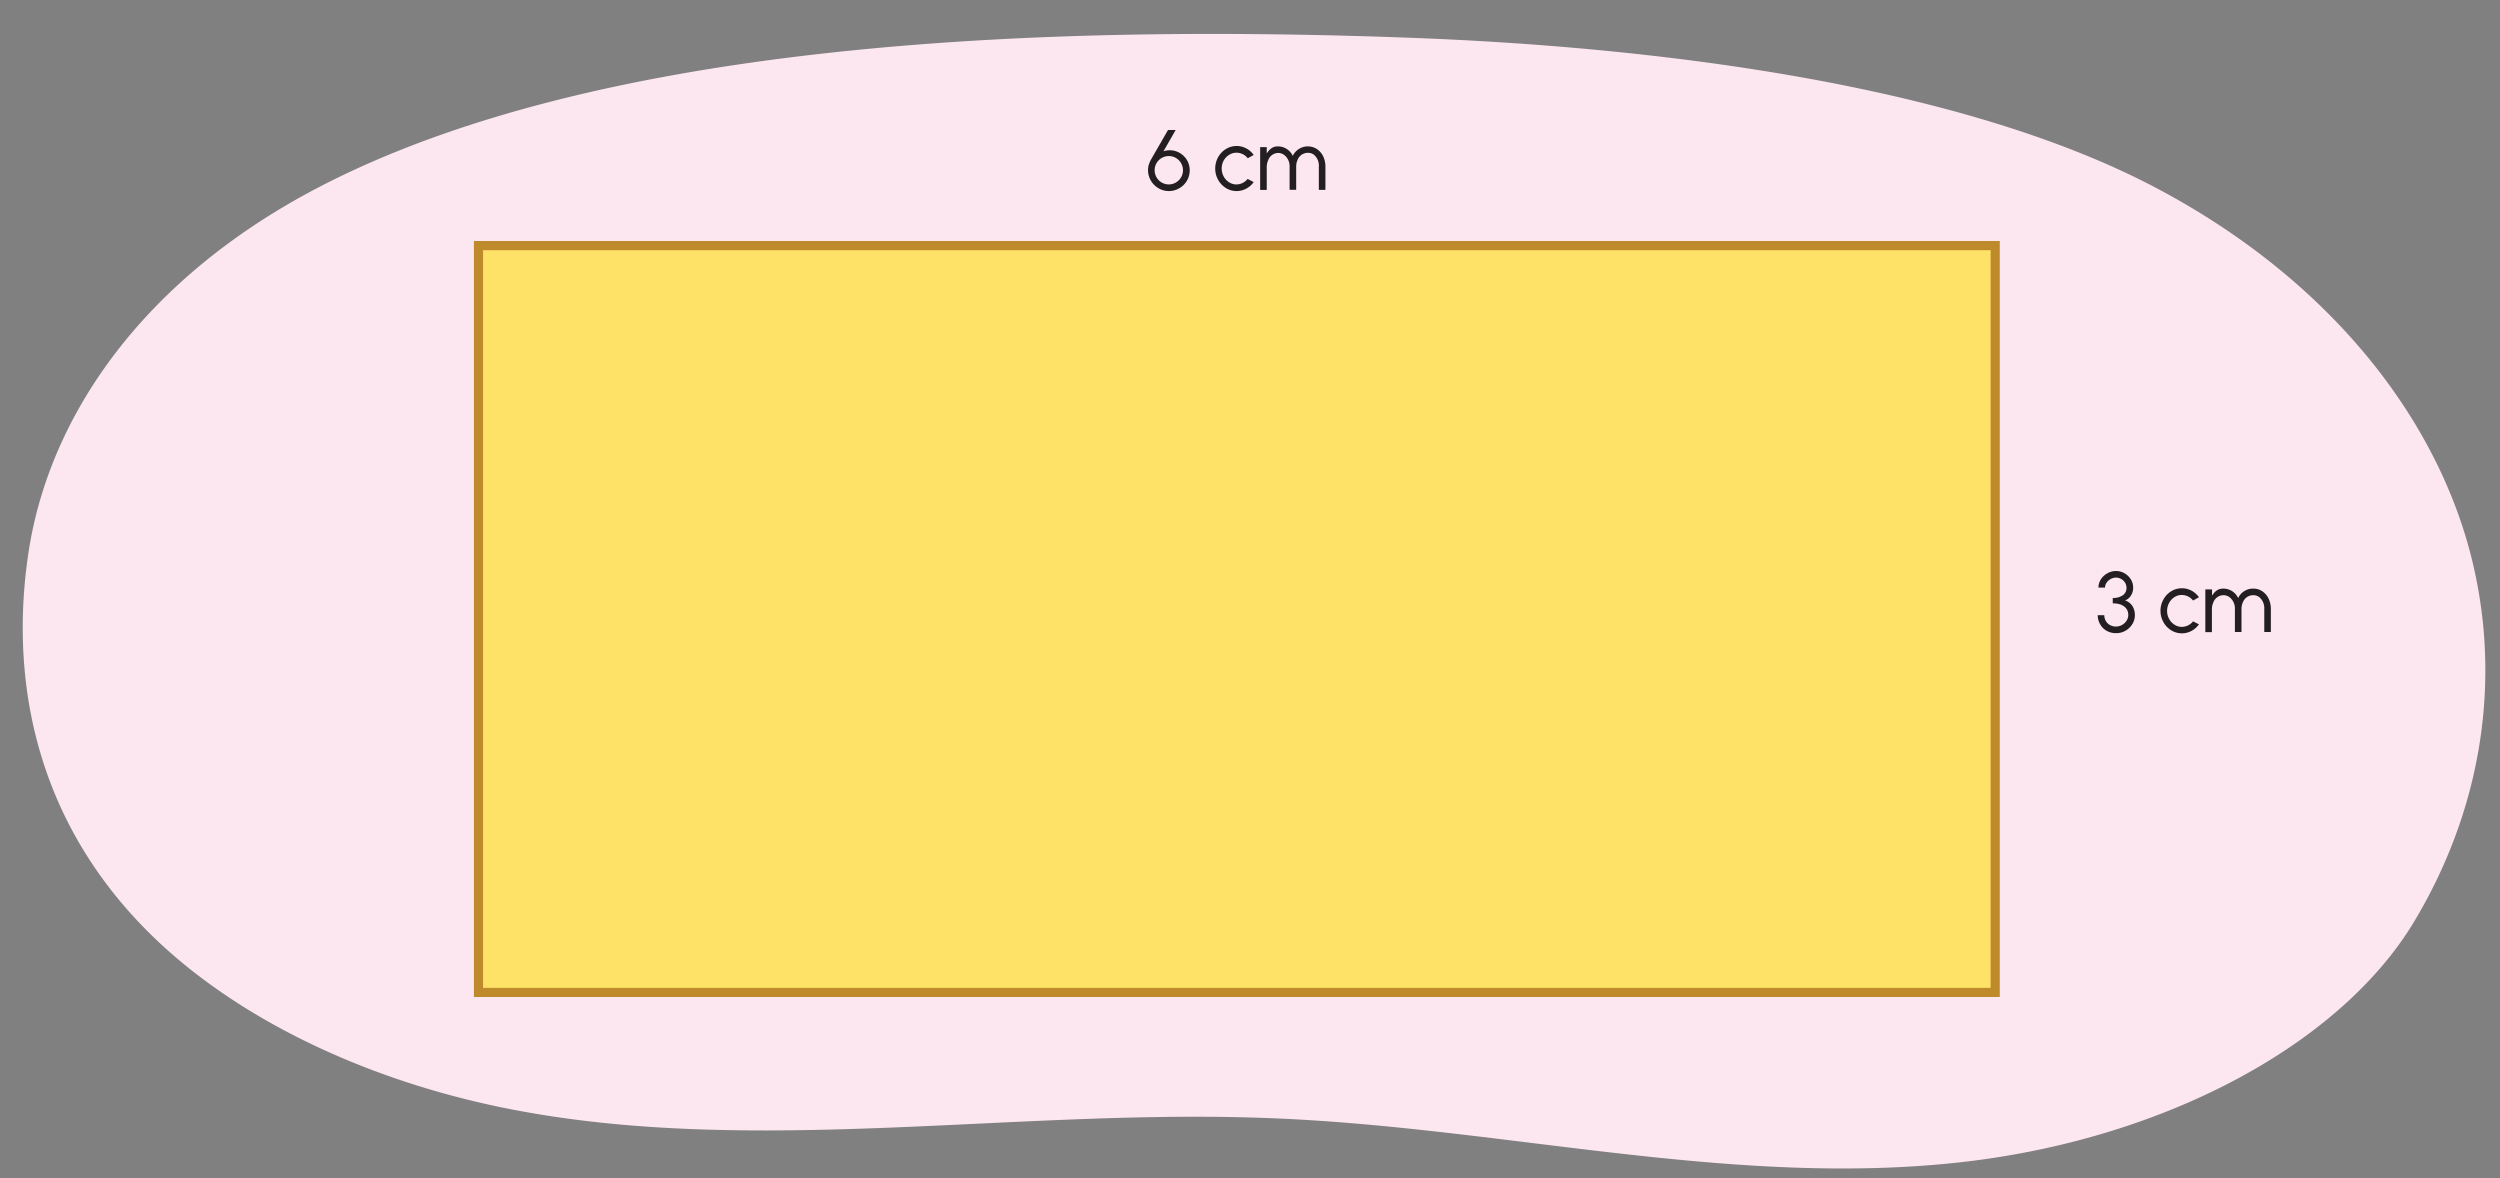<svg xmlns="http://www.w3.org/2000/svg" width="760" height="358.21" viewBox="0 0 760 358.21"><rect x="0" y="0" width="760" height="358.21" fill="#808080" stroke="none"/><path d="M755.13,192.91c2.27,29.65-4.77,59.72-21.11,87.06-22.36,37.43-75.77,66.21-137.19,73.26C527.68,361.16,458.2,343,388.12,340c-77.83-3.38-158.21,11.78-232.87-2.8-44.14-8.62-83.07-27.61-108.63-52.36-34.83-33.72-44-76.29-38-116.62C15,125.61,44.42,84.34,96.6,57.08,183.5,11.69,321,7.52,428.14,11.46c74.84,2.75,167.05,14,226.91,45.45,55.93,29.41,89.43,74.84,98,120.46A141.6,141.6,0,0,1,755.13,192.91Z" fill="#fce6f0"/><rect x="262.49" y="-42.36" width="227.04" height="461.08" transform="translate(564.18 -187.83) rotate(90)" fill="#fee267" stroke="#be8a2c" stroke-linecap="round" stroke-miterlimit="10" stroke-width="2.78"/><path d="M352.17,57.21A6.37,6.37,0,0,1,349,51.76a5.89,5.89,0,0,1,.22-1.65,9.16,9.16,0,0,1,.7-1.63l5.15-8.95h2.33L353.69,46a5.58,5.58,0,0,1,1.9-.32,5.84,5.84,0,0,1,3,.79,6.24,6.24,0,0,1,2.24,2.18,6,6,0,0,1,.84,3.12,6.14,6.14,0,0,1-.84,3.15,6.24,6.24,0,0,1-2.32,2.3,6.16,6.16,0,0,1-3.17.86A6,6,0,0,1,352.17,57.21Zm6.9-3.35a4.2,4.2,0,0,0,.56-2.11,4.31,4.31,0,1,0-6.44,3.75,4.23,4.23,0,0,0,2.11.57A4.33,4.33,0,0,0,359.07,53.86Z" fill="#231f20"/><path d="M381.12,55.35a6.62,6.62,0,0,1-2.26,2,6.21,6.21,0,0,1-2.93.73,6.07,6.07,0,0,1-3.25-.92,6.7,6.7,0,0,1-2.37-2.5,6.91,6.91,0,0,1-.88-3.42,7,7,0,0,1,.88-3.44,6.63,6.63,0,0,1,2.37-2.5,6.22,6.22,0,0,1,6.18-.19,6.38,6.38,0,0,1,2.26,2l-1.8,1a4.36,4.36,0,0,0-3.39-1.69,4.1,4.1,0,0,0-2.27.66A4.66,4.66,0,0,0,372,48.81a5.12,5.12,0,0,0,0,4.83,4.64,4.64,0,0,0,1.64,1.76,4,4,0,0,0,2.25.67,4.4,4.4,0,0,0,3.39-1.68Z" fill="#231f20"/><path d="M385.09,44.73v1.9c1-1.44,1.9-2.13,3.4-2.13A5,5,0,0,1,393,47.38a5.09,5.09,0,0,1,7.37-2.05,5.59,5.59,0,0,1,1.9,2.25,7.23,7.23,0,0,1,.66,3.09v7.06h-2V50.67A4.36,4.36,0,0,0,399.38,47a3,3,0,0,0-1.8-.54,3.34,3.34,0,0,0-3.09,2.07,5,5,0,0,0-.45,2.1v7.06h-2V50.67a4.3,4.3,0,0,0-1.71-3.61,3.08,3.08,0,0,0-1.84-.56,3.29,3.29,0,0,0-2.95,2.18,5.18,5.18,0,0,0-.45,2.15v6.9h-2v-13Z" fill="#231f20"/><path d="M640.44,191.77a5.1,5.1,0,0,1-2-2,5.41,5.41,0,0,1-.73-2.75h2a3.36,3.36,0,0,0,1.73,3,3.82,3.82,0,0,0,5-1.28A3.16,3.16,0,0,0,647,187c0-2.36-1.93-3.59-4.72-3.59v-1.63a5.05,5.05,0,0,0,3.06-.82,2.69,2.69,0,0,0,1.12-2.32,3.09,3.09,0,0,0-1.63-2.63,3.2,3.2,0,0,0-1.56-.42,3.56,3.56,0,0,0-2.86,1.54,2.63,2.63,0,0,0-.48,1.51h-2a4.69,4.69,0,0,1,.74-2.53,5.48,5.48,0,0,1,2-1.84,5.18,5.18,0,0,1,2.6-.68,5.1,5.1,0,0,1,2.57.68,5.46,5.46,0,0,1,1.92,1.84,4.62,4.62,0,0,1,.72,2.53,4.48,4.48,0,0,1-.66,2.39,3.54,3.54,0,0,1-1.8,1.49,4.29,4.29,0,0,1,2.23,1.71A5.06,5.06,0,0,1,649,187a5.15,5.15,0,0,1-.78,2.74,5.7,5.7,0,0,1-2.08,2,5.53,5.53,0,0,1-2.79.74A5.68,5.68,0,0,1,640.44,191.77Z" fill="#231f20"/><path d="M668.48,189.8a6.6,6.6,0,0,1-2.26,2,6.22,6.22,0,0,1-6.18-.19,6.53,6.53,0,0,1-2.36-2.5,6.82,6.82,0,0,1-.89-3.42,6.92,6.92,0,0,1,.89-3.44,6.6,6.6,0,0,1,2.36-2.5,6.07,6.07,0,0,1,3.25-.92,6.21,6.21,0,0,1,2.93.73,6.48,6.48,0,0,1,2.26,2l-1.79,1a4.38,4.38,0,0,0-3.4-1.69,4.05,4.05,0,0,0-2.27.67,4.74,4.74,0,0,0-1.63,1.78,5,5,0,0,0-.59,2.41,4.88,4.88,0,0,0,.61,2.41,4.66,4.66,0,0,0,1.64,1.77,4.07,4.07,0,0,0,2.24.66,4.4,4.4,0,0,0,3.4-1.68Z" fill="#231f20"/><path d="M672.46,179.17v1.9c.95-1.44,1.9-2.13,3.39-2.13a4.92,4.92,0,0,1,4.55,2.89,4.93,4.93,0,0,1,4.54-2.89,4.86,4.86,0,0,1,2.83.83,5.51,5.51,0,0,1,1.9,2.25,7.28,7.28,0,0,1,.67,3.1v7h-2v-7a4.37,4.37,0,0,0-1.58-3.63,3,3,0,0,0-1.81-.55,3.35,3.35,0,0,0-3.08,2.07,4.9,4.9,0,0,0-.46,2.11v7h-2v-7a4.3,4.3,0,0,0-1.7-3.62,3.11,3.11,0,0,0-1.85-.56,3.29,3.29,0,0,0-3,2.19,5.09,5.09,0,0,0-.44,2.14v6.9h-2v-13Z" fill="#231f20"/></svg>